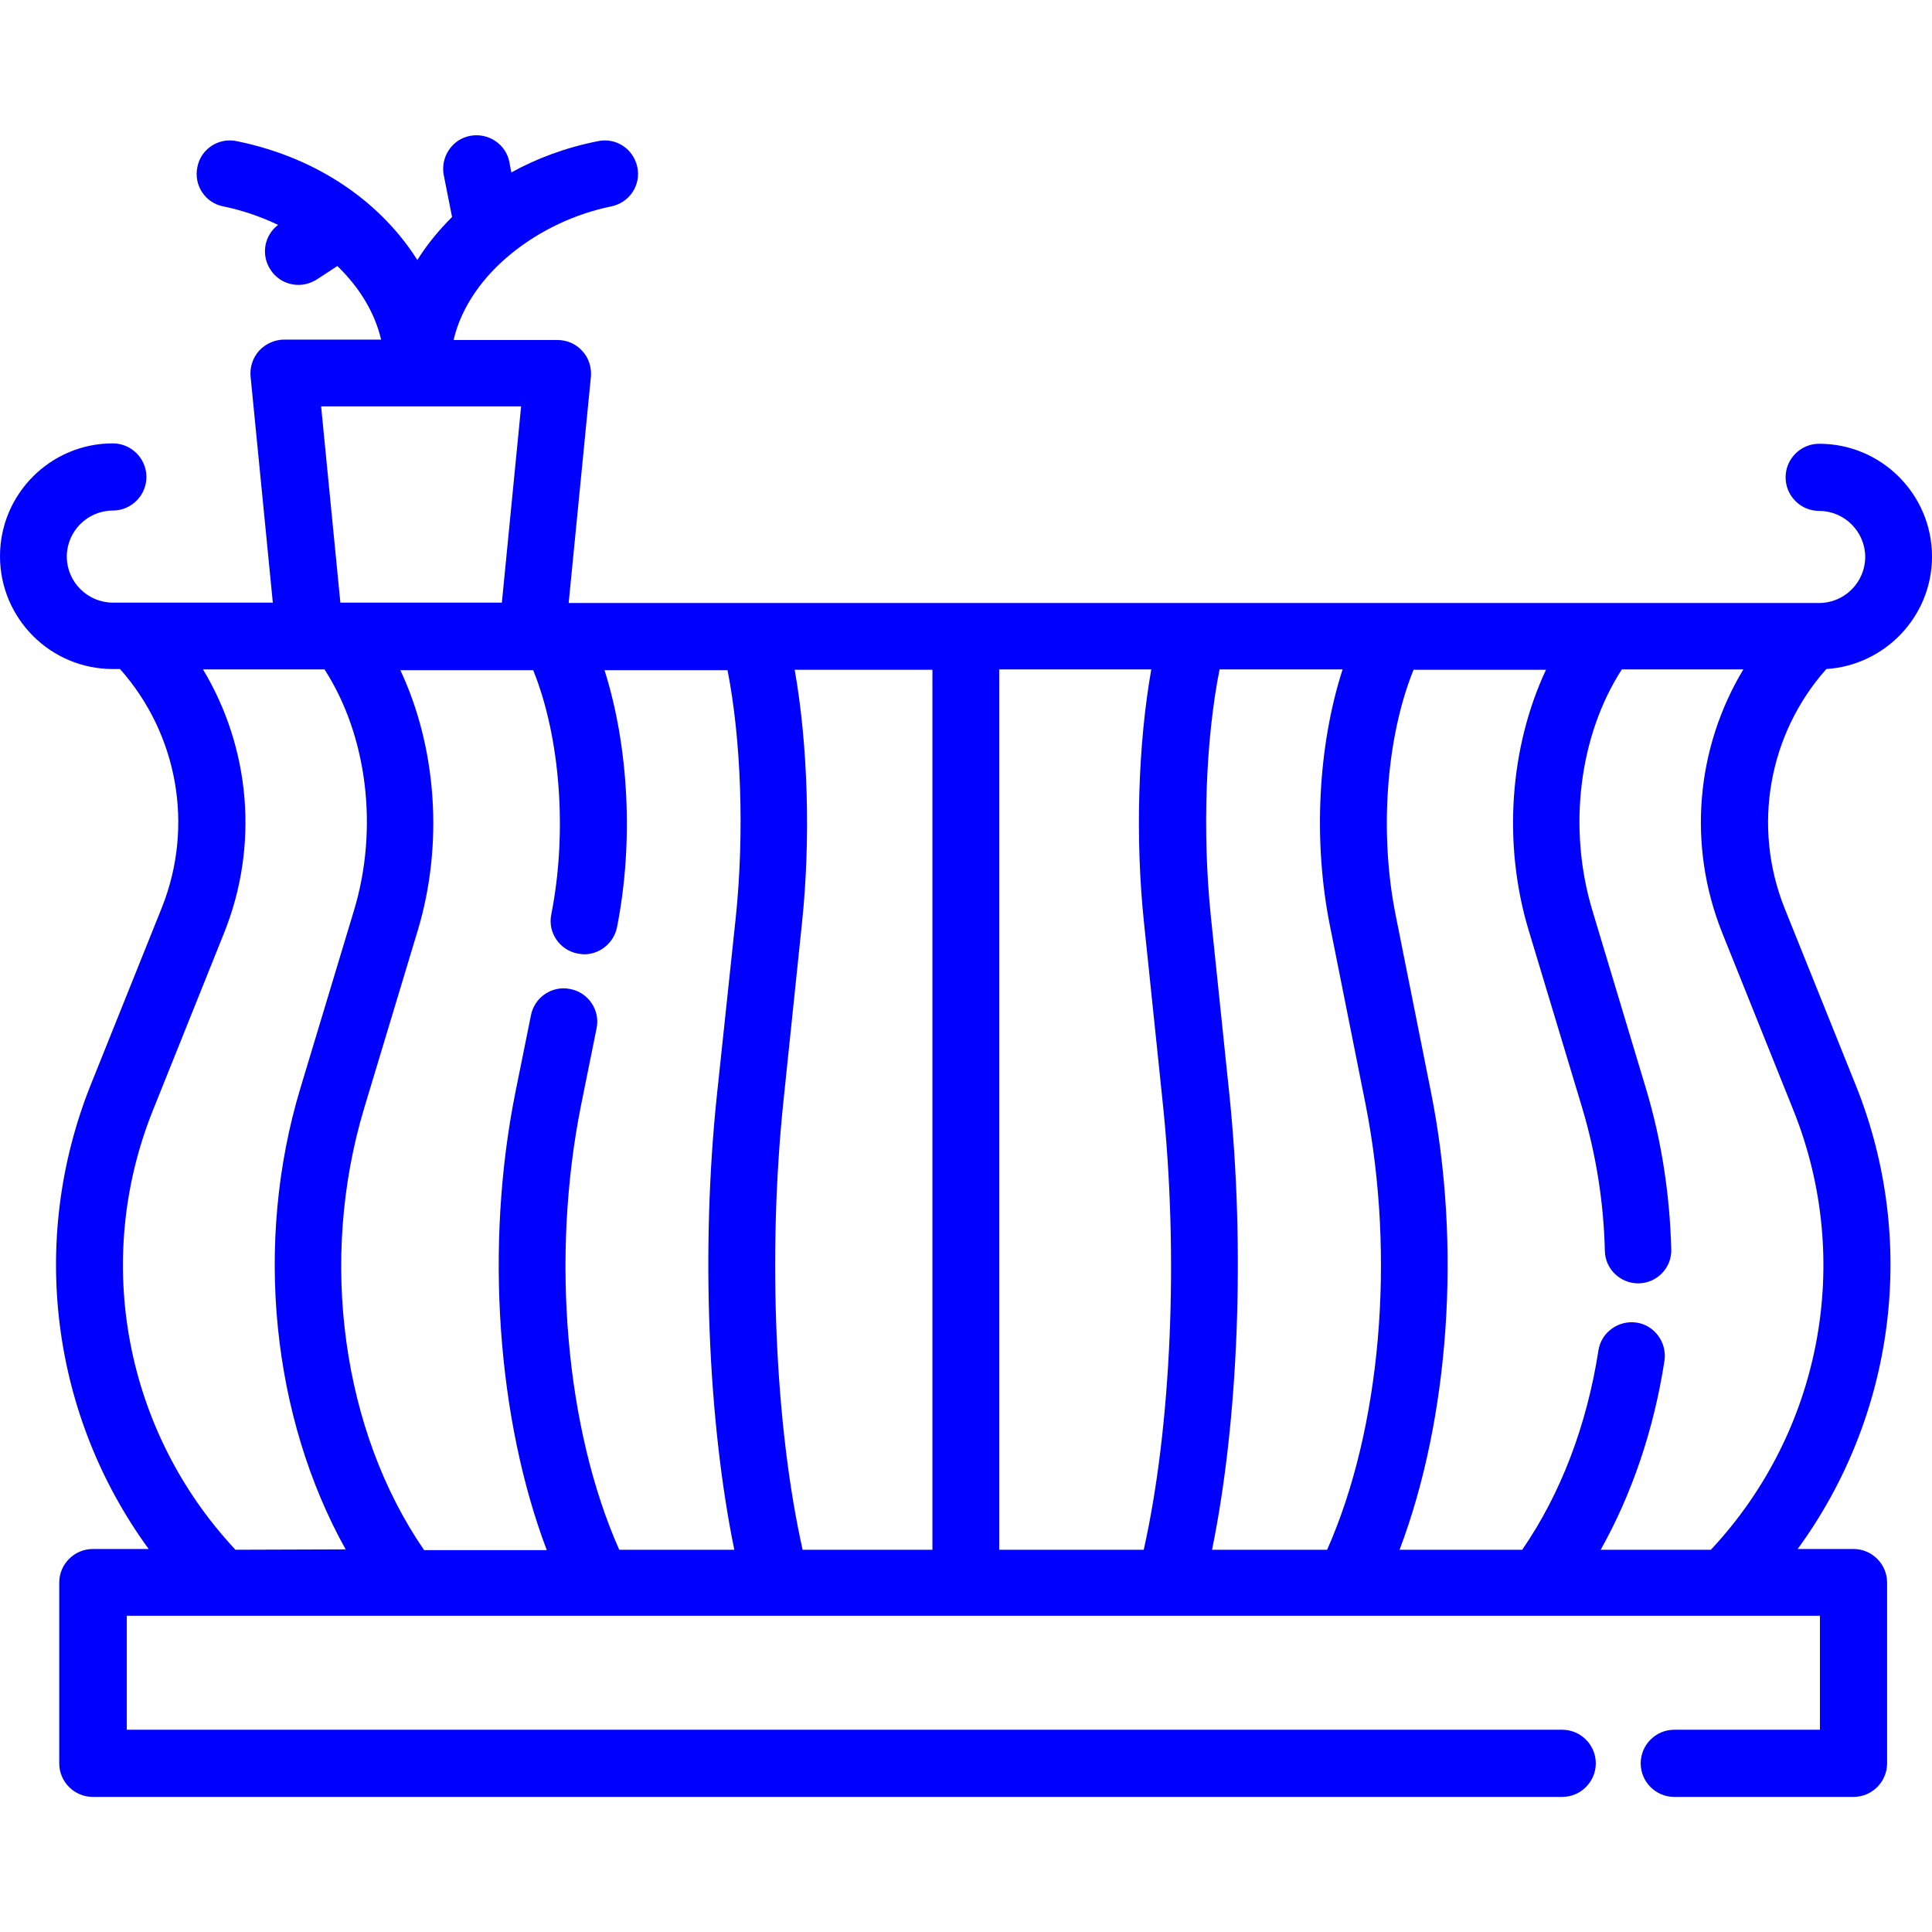 <?xml version="1.0" encoding="utf-8"?>
<!-- Generator: Adobe Illustrator 19.0.0, SVG Export Plug-In . SVG Version: 6.00 Build 0)  -->
<svg version="1.1" id="Capa_1" xmlns="http://www.w3.org/2000/svg" xmlns:xlink="http://www.w3.org/1999/xlink" x="0px" y="0px"
	 viewBox="248 -248 512 512" style="enable-background:new 248 -248 512 512;" xml:space="preserve">
<style type="text/css">
	.st0{fill:#0000FF;}
</style>
<g>
	<g>
		<path class="st0" d="M760-100.5c0-16.5-13.4-29.9-29.9-29.9c-4.9,0-8.9,4-8.9,8.9c0,4.9,4,8.9,8.9,8.9c6.7,0,12.2,5.5,12.2,12.2
			s-5.5,12.2-12.2,12.2h-1.9c0,0,0,0,0,0H398.7l5.9-60c0.2-2.5-0.6-5-2.3-6.8c-1.7-1.9-4.1-2.9-6.6-2.9h-27.5
			c4.2-17.9,23-31.6,41.8-35.4c4.8-1,7.9-5.6,6.9-10.4c-1-4.8-5.6-7.9-10.4-6.9c-8.6,1.7-16.3,4.6-23,8.3l-0.5-2.7
			c-0.9-4.8-5.6-7.9-10.4-7c-4.8,0.9-7.9,5.6-7,10.4l2.2,11.1c-3.6,3.6-6.7,7.4-9.2,11.4c-9.1-14.4-25.3-26.9-47.9-31.5
			c-4.8-1-9.5,2.1-10.4,6.9c-1,4.8,2.1,9.5,6.9,10.4c4.9,1,9.9,2.7,14.5,4.9c-3.7,2.8-4.6,8-2,11.9c1.7,2.6,4.5,4,7.4,4
			c1.7,0,3.3-0.5,4.8-1.4l5.5-3.6c5.7,5.5,9.9,12.2,11.6,19.5h-25.7c-2.5,0-4.9,1.1-6.6,2.9c-1.7,1.9-2.5,4.3-2.3,6.8l5.9,60h-42.4
			c-6.7,0-12.2-5.5-12.2-12.2s5.5-12.2,12.2-12.2c4.9,0,8.9-4,8.9-8.9c0-4.9-4-8.9-8.9-8.9c-16.5,0-29.9,13.4-29.9,29.9
			s13.4,29.9,29.9,29.9h1.9c15.3,17.2,19.7,41.6,11.1,63.2l-18.9,47.1c-16.5,41.4-10.3,87.7,15.4,122.9h-14.8c-4.9,0-8.9,4-8.9,8.9
			v47.9c0,4.9,4,8.9,8.9,8.9h389.4c4.9,0,8.9-4,8.9-8.9s-4-8.9-8.9-8.9H281.6v-30.2h448.7v30.2h-38.6c-4.9,0-8.9,4-8.9,8.9
			s4,8.9,8.9,8.9h47.5c4.9,0,8.9-4,8.9-8.9v-47.9c0-4.9-4-8.9-8.9-8.9h-14.8c25.7-35.2,32-81.6,15.4-122.9L720.9-7.4
			c-8.6-21.6-4.2-46.1,11.1-63.3C747.6-71.7,760-84.7,760-100.5z M386.1-140.3l-5.1,52h-42.8l-5.1-52
			C333-140.3,386.1-140.3,386.1-140.3z M310.4,162.7c-29.2-31.2-37.9-76.5-21.9-116.4l18.9-47.1c9.3-23.2,6.9-49-5.6-69.8H334
			c11.3,17.5,14.4,42.1,7.8,63.9l-14.2,47.1c-12.4,41.1-7.5,87.2,12,122.2L310.4,162.7L310.4,162.7z M443-5L438,42.1
			c-4.3,40.7-2.4,86.5,4.6,120.6h-30.5v0c-14.2-32-18.2-77.5-10.1-117.9l4.1-20.3c1-4.8-2.2-9.5-7-10.4c-4.8-1-9.5,2.2-10.4,7
			l-4.1,20.3c-8.2,40.8-4.8,86.8,8.3,121.4h-32.5c-21.7-31.5-28-76.9-15.9-117.1l14.2-47.1c6.9-22.9,5-48.5-4.6-69H389h0.3
			c7.2,17.8,9.1,43,4.8,64.7c-1,4.8,2.2,9.5,7,10.4c0.6,0.1,1.2,0.2,1.7,0.2c4.1,0,7.8-2.9,8.7-7.1c4.5-22.7,3.1-48-3.3-68.2h32.6
			C444.4-52.1,445.3-27.3,443-5z M495.1,162.7h-34.4c-7.3-32.6-9.3-78.2-5.1-118.7l4.9-47.1c2.4-22.5,1.6-47.6-1.9-67.4h36.5V162.7z
			 M551.1,162.7h-38.3V-70.6h40.3c-3.5,19.8-4.3,44.9-1.9,67.4l4.9,47.1C560.4,84.5,558.4,130.1,551.1,162.7z M599.7,162.7h-30.5
			c7-34.1,8.8-79.9,4.6-120.6L568.9-5c-2.3-22.2-1.4-47.1,2.3-65.6h32.6c-6.5,20.2-7.9,45.5-3.3,68.2l9.4,47.1
			C617.9,85.2,613.9,130.7,599.7,162.7z M723.3,46.3c16,39.9,7.3,85.2-21.9,116.4h-29.2c8.3-14.8,14.1-31.9,16.9-50.1
			c0.7-4.8-2.6-9.4-7.4-10.1c-4.8-0.7-9.4,2.6-10.1,7.4c-3.1,19.9-10,38-20.2,52.8h-32.5c13.1-34.6,16.5-80.5,8.3-121.4l-9.4-47.1
			c-4.3-21.7-2.4-46.9,4.8-64.7h35.1c-9.6,20.5-11.5,46.1-4.6,69l14.2,47.1c3.6,12.1,5.7,24.8,6,37.9c0.1,4.8,4.1,8.6,8.8,8.6
			c0.1,0,0.2,0,0.2,0c4.9-0.1,8.8-4.2,8.6-9.1c-0.4-14.6-2.6-28.9-6.7-42.5L670-6.7c-6.6-21.9-3.5-46.4,7.8-63.9h32.2
			c-12.5,20.8-14.9,46.5-5.6,69.8L723.3,46.3z"/>
	</g>
</g>
</svg>
